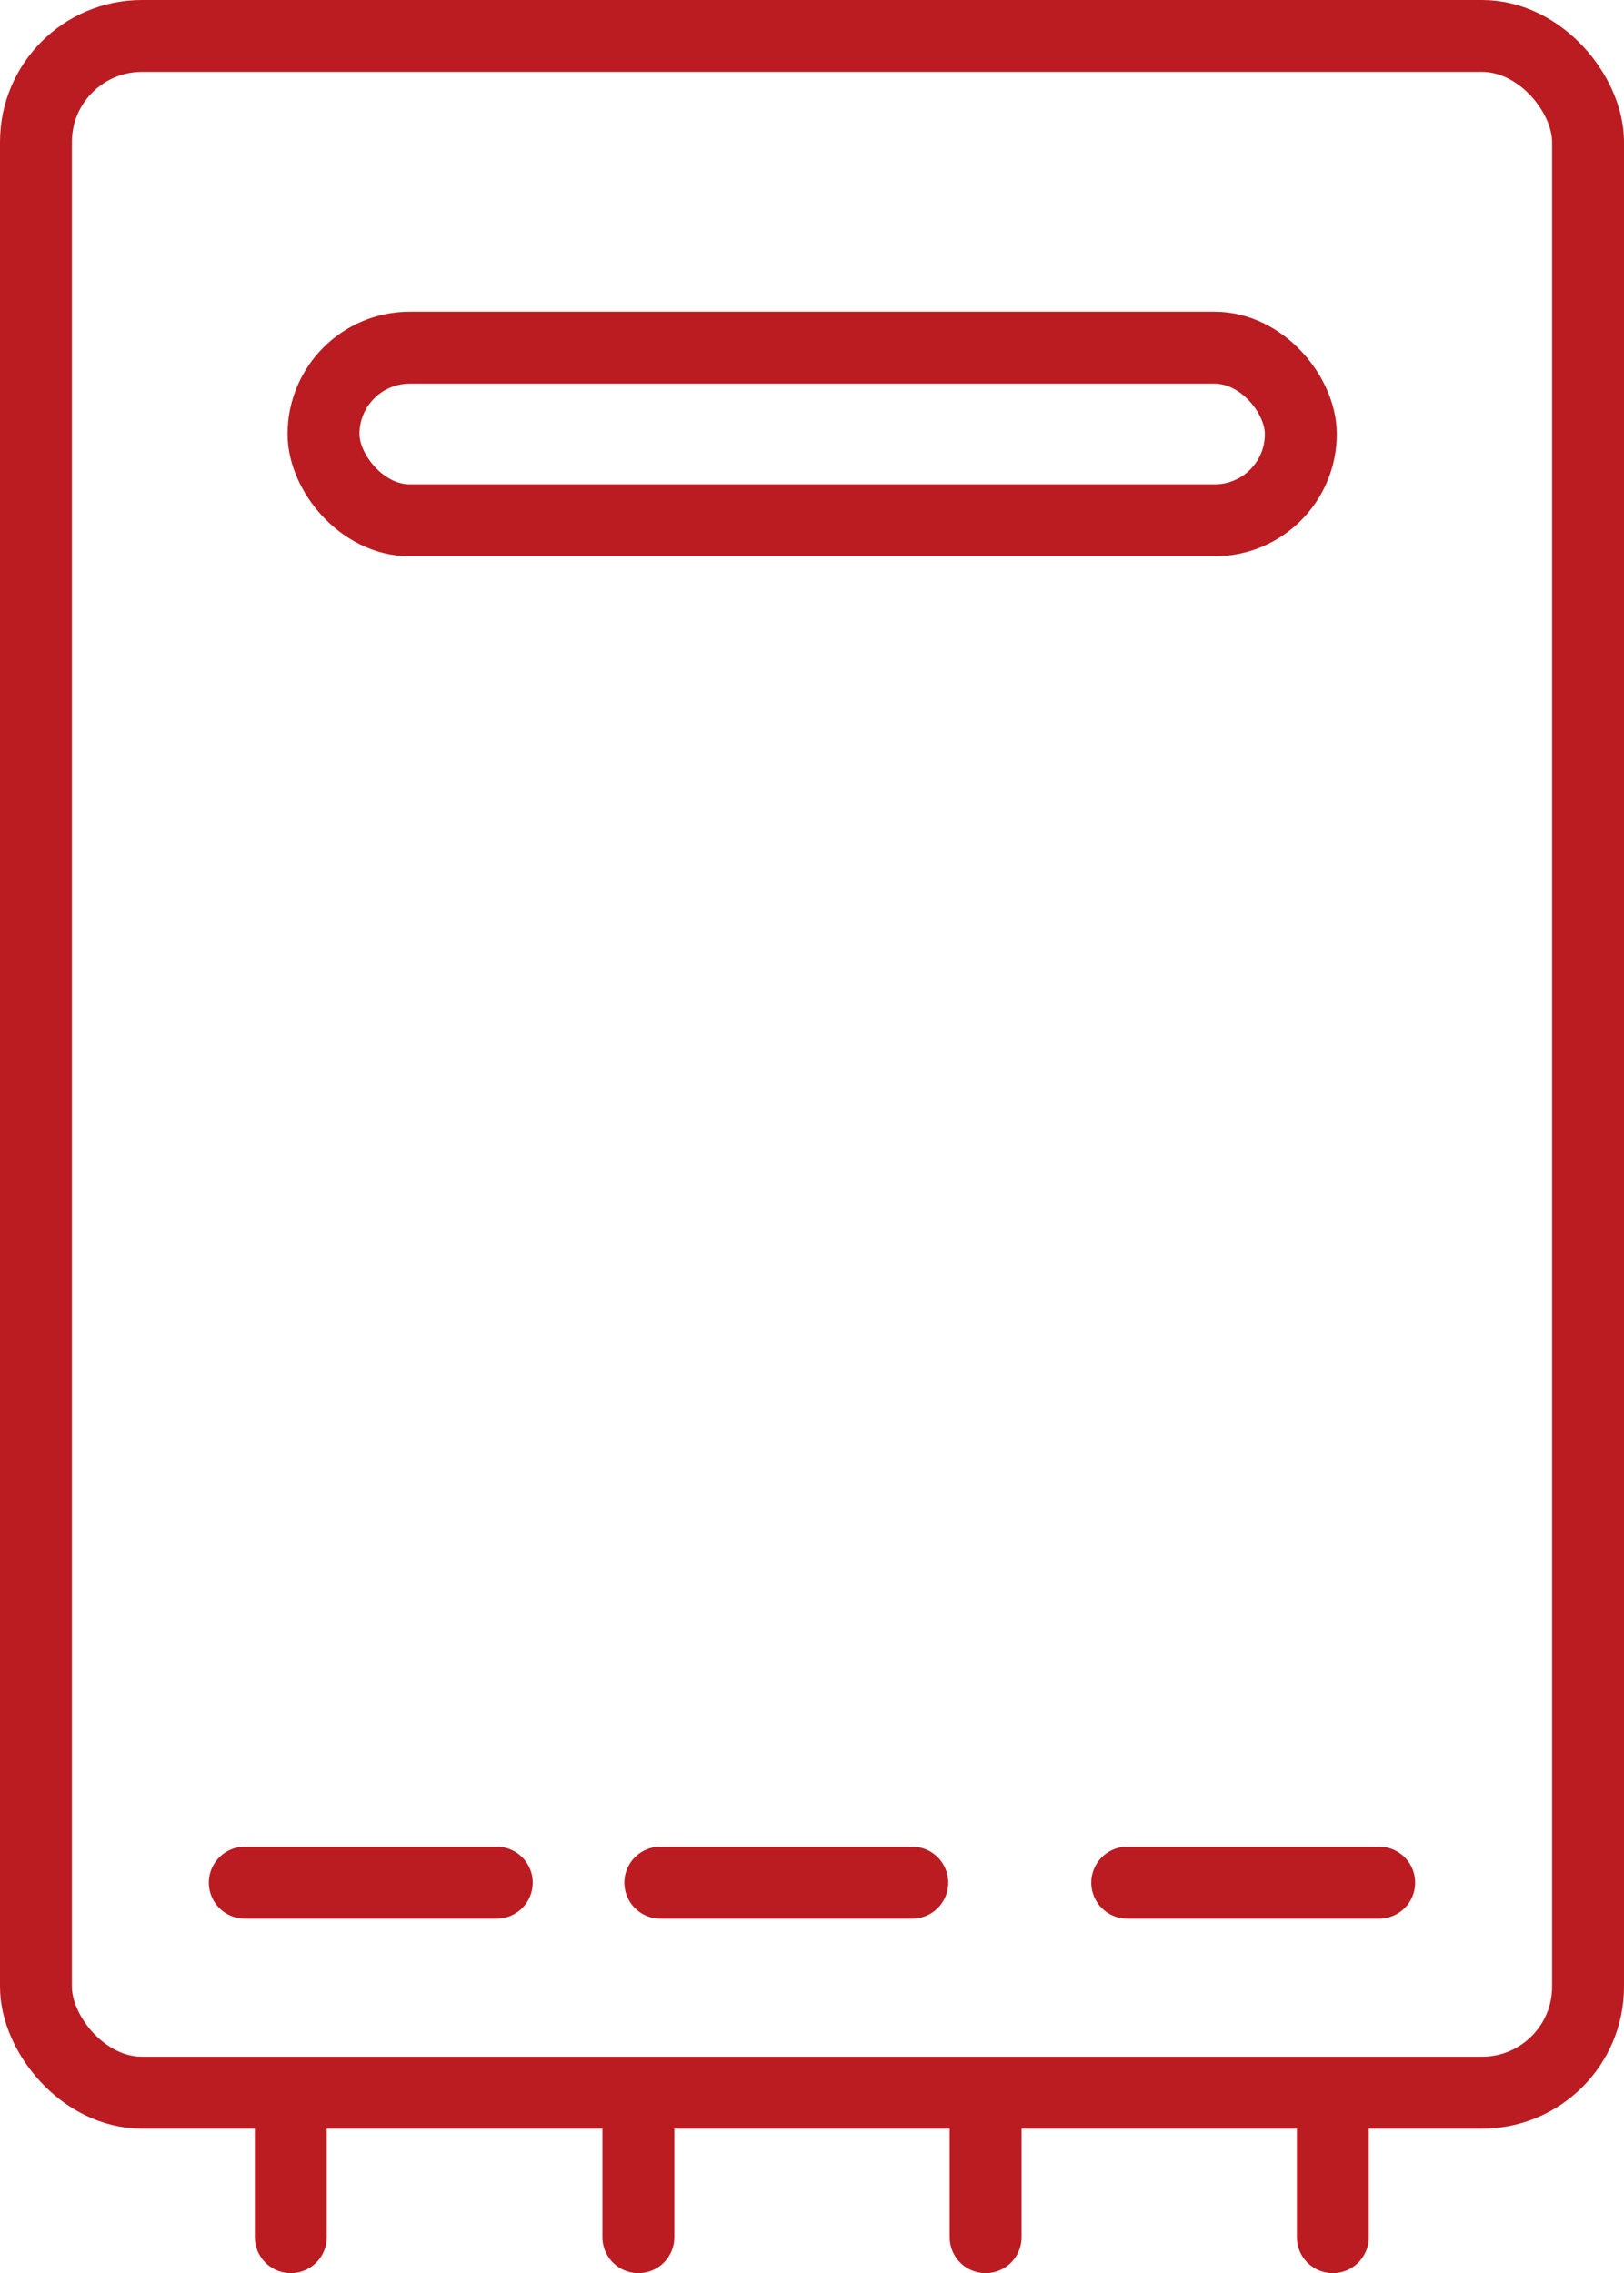 <svg id="Layer_2" data-name="Layer 2" xmlns="http://www.w3.org/2000/svg" width="45.18" height="63.22" viewBox="0 0 45.18 63.22">
  <rect id="Rectangle_68" data-name="Rectangle 68" width="43.18" height="57.2" rx="2.95" transform="translate(1 1)" fill="none" stroke="#bb1c21" stroke-linecap="round" stroke-linejoin="round" stroke-width="2"/>
  <rect id="Rectangle_69" data-name="Rectangle 69" width="27.19" height="4.8" rx="2.4" transform="translate(9 9.67)" fill="none" stroke="#bb1c21" stroke-linecap="round" stroke-linejoin="round" stroke-width="2"/>
  <g id="Group_138" data-name="Group 138">
    <line id="Line_61" data-name="Line 61" x2="7.01" transform="translate(6.81 52.36)" fill="none" stroke="#bb1c21" stroke-linecap="round" stroke-linejoin="round" stroke-width="2"/>
    <line id="Line_62" data-name="Line 62" x2="7.01" transform="translate(18.37 52.36)" fill="none" stroke="#bb1c21" stroke-linecap="round" stroke-linejoin="round" stroke-width="2"/>
    <line id="Line_63" data-name="Line 63" x2="7.01" transform="translate(31.36 52.36)" fill="none" stroke="#bb1c21" stroke-linecap="round" stroke-linejoin="round" stroke-width="2"/>
  </g>
  <g id="Group_139" data-name="Group 139">
    <line id="Line_64" data-name="Line 64" y1="3.91" transform="translate(8.09 58.31)" fill="none" stroke="#bb1c21" stroke-linecap="round" stroke-linejoin="round" stroke-width="2"/>
    <line id="Line_65" data-name="Line 65" y1="3.91" transform="translate(17.76 58.31)" fill="none" stroke="#bb1c21" stroke-linecap="round" stroke-linejoin="round" stroke-width="2"/>
    <line id="Line_66" data-name="Line 66" y1="3.91" transform="translate(27.42 58.31)" fill="none" stroke="#bb1c21" stroke-linecap="round" stroke-linejoin="round" stroke-width="2"/>
    <line id="Line_67" data-name="Line 67" y1="3.91" transform="translate(37.08 58.31)" fill="none" stroke="#bb1c21" stroke-linecap="round" stroke-linejoin="round" stroke-width="2"/>
  </g>
</svg>
